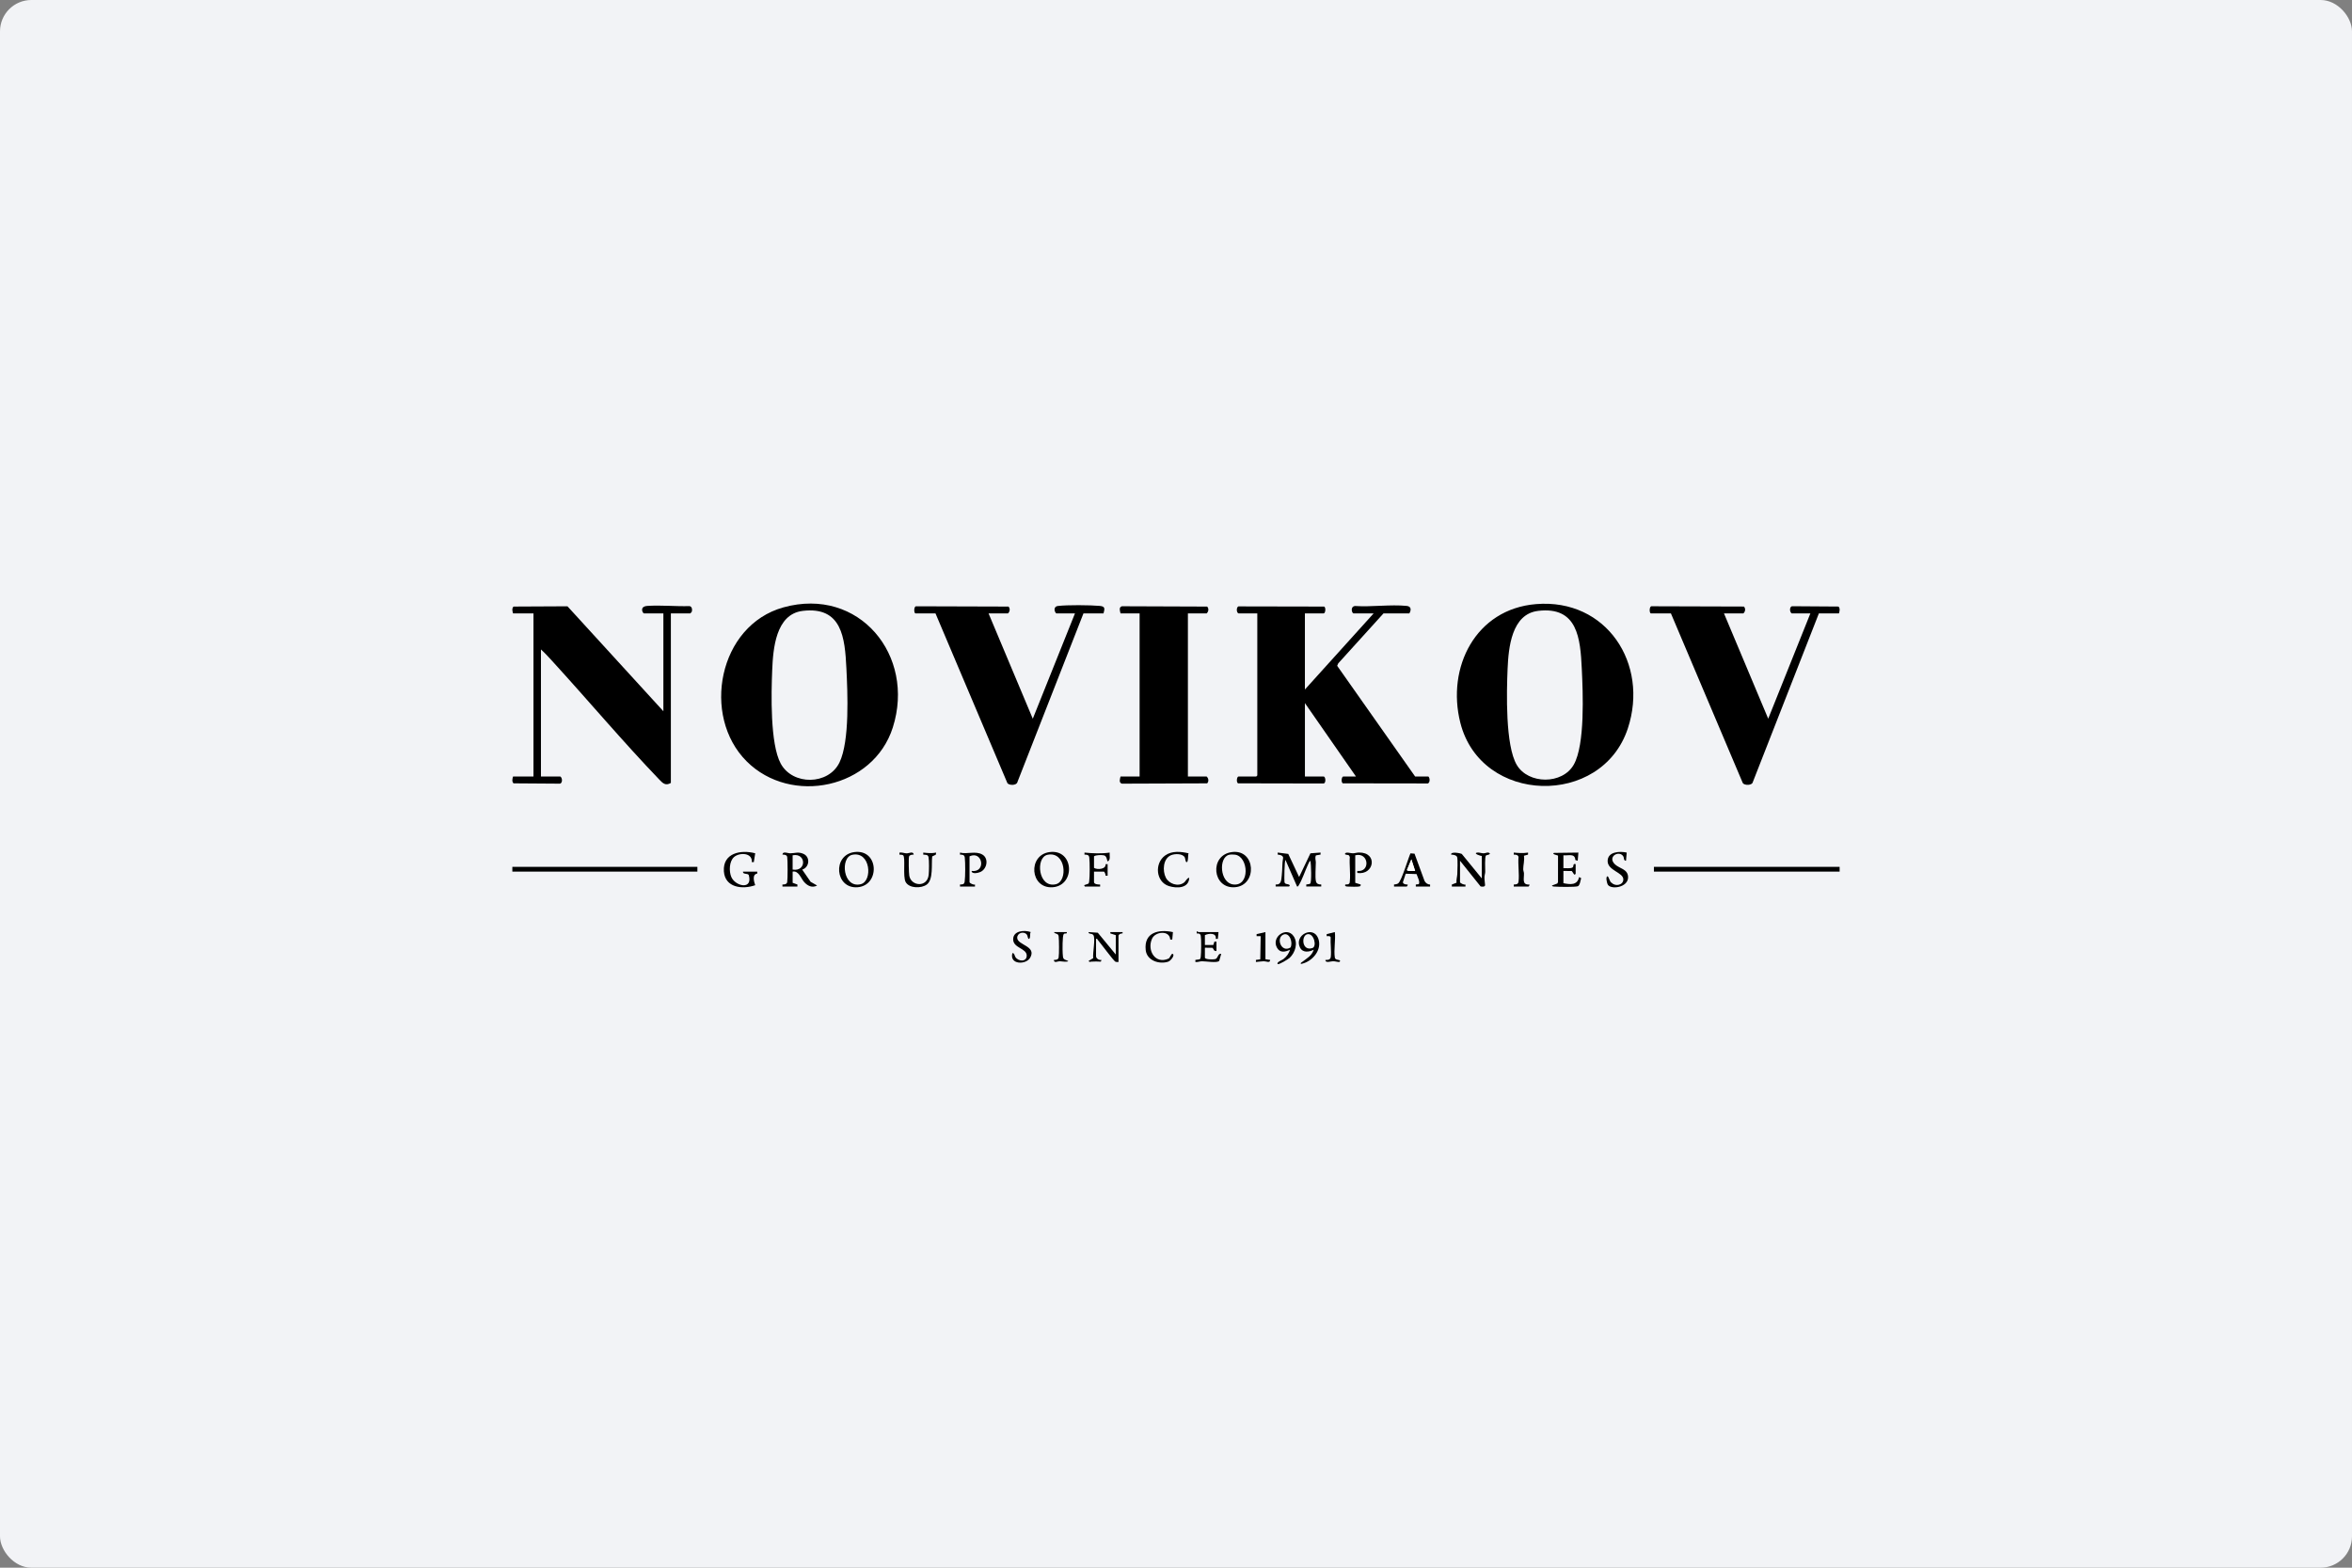 <?xml version="1.0" encoding="UTF-8"?> <svg xmlns="http://www.w3.org/2000/svg" width="300" height="200" viewBox="0 0 300 200" fill="none"><rect x="0" y="0" width="300" height="200" fill="#808080" stroke="none"/><rect width="300" height="200" rx="4" fill="#F2F3F6"></rect><path d="M157.982 78.257C157.7 78.178 157.678 77.48 157.958 77.362L168.902 77.384C169.149 77.539 169.053 78.257 168.829 78.257H166.442V87.966L175.207 78.257H172.646C172.446 78.257 172.182 77.402 172.825 77.311C174.934 77.454 177.35 77.094 179.42 77.299C180.009 77.357 180.028 77.811 179.762 78.257H176.464L170.694 84.629L170.558 84.94L180.499 99.061H182.192C182.402 99.261 182.418 99.824 182.129 99.95L171.274 99.934C171.026 99.779 171.122 99.061 171.346 99.061H172.952L166.444 89.7V99.061H168.831C169.055 99.061 169.176 99.82 168.855 99.956L157.911 99.934C157.664 99.779 157.759 99.061 157.984 99.061H160.24L160.37 98.93V78.257H157.984H157.982Z" fill="black"></path><path d="M95.231 97.123C89.445 91.342 91.626 79.782 99.936 77.484C109.581 74.817 116.794 83.623 113.881 92.802C111.408 100.597 100.911 102.799 95.231 97.123ZM102.385 77.936C98.94 78.348 98.607 82.779 98.495 85.493C98.374 88.458 98.215 94.892 99.582 97.416C101.101 100.221 105.675 100.181 107.077 97.271C108.397 94.53 108.111 88.335 107.957 85.234C107.768 81.392 107.401 77.336 102.385 77.934V77.936Z" fill="black"></path><path d="M195.927 77.069C204.923 76.333 210.344 84.69 207.634 92.923C204.312 103.017 188.911 102.65 186.268 92.213C184.478 85.141 188.215 77.7 195.925 77.069H195.927ZM196.186 77.935C192.799 78.34 192.412 82.633 192.296 85.318C192.168 88.289 191.998 95.115 193.468 97.59C194.938 100.066 199.272 100.114 200.732 97.558C202.191 95.001 201.905 88.356 201.759 85.32C201.574 81.465 201.242 77.329 196.186 77.933V77.935Z" fill="black"></path><path d="M84.615 90.739V78.257H82.141C81.993 78.257 81.5 77.372 82.572 77.3C84.306 77.183 86.19 77.378 87.939 77.325C88.273 77.351 88.335 77.83 88.215 78.083L88.044 78.258H85.57V99.885C84.886 100.281 84.541 99.921 84.093 99.454C79.427 94.597 74.988 89.307 70.43 84.325C69.97 83.824 69.502 83.307 68.998 82.853V99.062H71.471C71.75 99.255 71.761 99.881 71.435 99.977L65.499 99.935C65.269 99.693 65.356 99.348 65.441 99.062H68.045V78.257H65.441C65.356 77.971 65.269 77.626 65.499 77.383L72.381 77.349L84.617 90.739H84.615Z" fill="black"></path><path d="M116.763 78.259C116.562 78.198 116.559 77.451 116.806 77.348L128.638 77.384C128.871 77.641 128.818 78.03 128.565 78.257H126.092L131.733 91.692L137.113 78.257H134.726C134.411 77.957 134.417 77.375 134.905 77.312C136.087 77.16 139.06 77.189 140.282 77.299C140.982 77.362 140.914 77.652 140.756 78.257H138.196L129.779 99.755C129.69 100.238 128.701 100.216 128.493 99.905L119.323 78.257H116.763V78.259Z" fill="black"></path><path d="M210.567 78.257C210.366 78.195 210.362 77.448 210.61 77.345L222.441 77.381C222.675 77.638 222.622 78.027 222.369 78.255H219.895L225.537 91.69L230.916 78.255H228.53C228.251 78.061 228.24 77.436 228.566 77.34L234.502 77.381C234.732 77.624 234.645 77.969 234.56 78.255H232L223.582 99.753C223.494 100.235 222.505 100.214 222.297 99.903L213.127 78.255H210.567V78.257Z" fill="black"></path><path d="M142.927 78.259C142.848 77.939 142.683 77.474 143.097 77.344L153.977 77.385C154.211 77.642 154.158 78.031 153.905 78.259H151.518V99.062H153.905C154.158 99.29 154.211 99.679 153.977 99.936L143.097 99.977C142.683 99.847 142.848 99.382 142.927 99.062H145.358V78.259H142.927Z" fill="black"></path><path d="M234.646 110.59H210.957V111.197H234.646V110.59Z" fill="black"></path><path d="M88.953 110.59H65.351V111.197H88.953V110.59Z" fill="black"></path><path d="M162.71 113.102V112.841C163.457 112.905 163.42 112.237 163.491 111.67C163.581 110.943 163.52 110.149 163.668 109.422C163.63 109.113 163.22 109.046 162.972 109.026V108.767L164.317 108.939L165.704 111.885L167.147 108.863L168.438 108.766V109.024L167.847 109.127C167.695 109.446 167.834 109.728 167.834 110.017C167.834 110.65 167.724 111.887 167.849 112.429C167.925 112.762 168.212 112.856 168.525 112.838V113.098H166.616V112.84C166.742 112.816 167.031 112.802 167.115 112.731C167.315 112.561 167.245 110.216 167.135 109.805C166.99 109.907 166.88 110.21 166.8 110.38C166.469 111.095 166.066 112.29 165.679 112.901C165.625 112.986 165.576 113.131 165.444 113.098L163.968 109.717C163.827 109.72 163.797 112.328 163.836 112.536C163.896 112.85 164.247 112.744 164.446 112.881C164.592 112.948 164.444 113.098 164.4 113.098H162.708L162.71 113.102Z" fill="black"></path><path d="M189.004 112.064V109.203C188.881 109.218 187.913 108.896 188.364 108.779C188.613 108.713 188.94 108.858 189.221 108.864C189.501 108.869 189.827 108.618 190.044 108.9C189.949 109.088 189.637 109.059 189.546 109.137C189.349 109.305 189.456 110.867 189.441 111.243C189.434 111.447 189.356 111.637 189.347 111.843C189.329 112.234 189.403 112.556 189.421 112.908C189.434 113.165 189.015 113.135 188.848 113.084L186.226 109.809V112.54C186.226 112.67 186.754 112.914 186.921 112.843V113.104H185.185V112.845L185.78 112.616C185.738 112.238 185.861 111.869 185.881 111.504C185.903 111.108 185.948 109.636 185.861 109.35C185.783 109.095 185.331 109.026 185.098 109.03C184.999 108.585 186.34 108.86 186.449 108.938L189.002 112.064H189.004Z" fill="black"></path><path d="M99.801 113.103V112.843C100.039 112.846 100.358 112.819 100.408 112.539C100.477 112.159 100.477 109.711 100.408 109.331C100.358 109.047 100.034 109.025 99.801 109.027C99.842 108.548 100.463 108.864 100.797 108.861C101.428 108.854 101.799 108.637 102.464 108.924C103.383 109.32 103.26 110.646 102.321 110.942L103.397 112.499L104.225 112.971C103.593 113.315 103.012 113.014 102.58 112.537C102.148 112.06 101.884 111.052 101.103 111.195V112.626L101.71 112.843V113.103H99.801ZM101.101 110.937C102.909 111.237 102.848 108.77 101.101 109.116V110.937Z" fill="black"></path><path d="M133.88 108.705C137.008 108.296 137.198 112.962 134.291 113.189C131.368 113.417 131.056 109.074 133.88 108.705ZM133.618 109.049C132.036 109.374 132.415 113.358 134.688 112.804C136.236 112.428 135.969 108.564 133.618 109.049Z" fill="black"></path><path d="M108.977 108.705C112.118 108.295 112.277 112.965 109.388 113.19C106.498 113.414 106.145 109.076 108.977 108.705ZM108.713 109.049C107.138 109.372 107.5 113.36 109.784 112.804C111.331 112.428 111.064 108.564 108.713 109.049Z" fill="black"></path><path d="M157.135 108.704C160.186 108.306 160.399 112.942 157.546 113.186C154.617 113.438 154.213 109.084 157.135 108.704ZM156.785 109.047C155.405 109.362 155.575 112.617 157.294 112.836C159.477 113.112 159.264 109.286 157.54 109.037C157.336 109.008 156.983 109.002 156.785 109.047Z" fill="black"></path><path d="M96.589 111.197L96.584 111.452C95.906 111.544 96.169 112.477 96.327 112.931C94.707 113.501 92.472 113.255 92.332 111.159C92.179 108.824 94.488 108.372 96.327 108.859L96.151 109.985H95.893C96.001 108.77 94.331 108.732 93.634 109.333C93.007 109.873 92.974 111.148 93.273 111.866C93.777 113.079 96.065 113.587 95.504 111.631C95.354 111.376 94.745 111.595 94.764 111.199H96.587L96.589 111.197Z" fill="black"></path><path d="M199.415 112.672C200.281 112.852 201.2 112.959 201.413 111.891L201.679 112.033C201.6 112.297 201.511 112.988 201.247 113.066C200.855 113.183 198.835 113.149 198.329 113.109C198.177 113.097 198.045 113.127 197.943 112.974L198.638 112.715L198.725 112.541L198.728 109.169C198.708 109.099 197.884 108.99 198.2 108.811L201.325 108.77L201.238 109.809L200.936 109.721C200.896 108.822 200.061 109.182 199.415 109.115V110.762C199.732 110.735 200.29 110.831 200.565 110.677C200.793 110.551 200.56 110.12 200.976 110.243V111.5L200.802 111.589L200.486 111.124L199.415 111.109V112.67V112.672Z" fill="black"></path><path d="M116.546 109.03C116.358 109.023 116.022 109.059 115.953 109.262C115.872 109.506 115.919 111.388 115.979 111.723C116.216 113.068 118.288 113.269 118.456 111.587C118.503 111.12 118.523 109.777 118.434 109.352C118.364 109.005 118.062 109.064 117.762 109.03V108.772C118.34 108.833 118.83 108.882 119.411 108.772L119.36 109.039L118.903 109.26C118.781 110.229 119.071 112.185 118.228 112.833C117.539 113.361 115.975 113.352 115.519 112.531C115.127 111.824 115.528 109.345 115.192 109.111C115.087 109.037 114.859 109.037 114.726 109.032V108.773C115.04 108.71 115.344 108.86 115.637 108.867C115.93 108.875 116.503 108.546 116.548 109.034L116.546 109.03Z" fill="black"></path><path d="M172.864 112.626L173.558 112.843C173.581 112.962 173.527 113.051 173.413 113.087C173.223 113.147 172.207 113.127 171.949 113.107C171.797 113.094 171.665 113.125 171.563 112.972C171.542 112.724 171.856 112.915 172.048 112.765C172.182 112.66 172.16 112.518 172.175 112.371C172.269 111.415 172.095 110.306 172.169 109.332L172.084 109.156C172.023 109.013 171.462 109.104 171.562 108.899C171.686 108.644 172.29 108.869 172.56 108.861C172.829 108.854 173.07 108.766 173.337 108.762C175.791 108.729 175.288 111.695 173.122 111.369V111.111C174.843 111.301 174.592 108.663 172.862 109.116V112.626H172.864Z" fill="black"></path><path d="M142.319 121.771V119.301L141.624 119.084V118.91H143.187V119.082C143.004 119.064 142.666 119.181 142.666 119.386V122.724C142.545 122.724 142.411 122.745 142.293 122.706C142.071 122.631 140.36 120.29 140.001 119.888C139.948 119.831 140.008 119.722 139.802 119.778V121.988C139.802 122.288 140.203 122.528 140.496 122.465L140.411 122.684C139.981 122.655 139.628 122.659 139.194 122.684C139.044 122.693 138.974 122.791 138.849 122.595L139.44 122.235C139.348 121.635 139.758 119.715 139.46 119.295C139.266 119.024 138.834 119.227 138.847 118.912L140.024 118.992L142.317 121.771H142.319Z" fill="black"></path><path d="M177.81 113.102V112.843C177.976 112.829 178.186 112.798 178.327 112.708C178.764 112.426 179.614 109.498 179.905 108.867L180.424 108.907L181.699 112.382C181.844 112.655 182.093 112.845 182.41 112.843V113.102H180.587V112.842L180.938 112.804C181.211 112.614 180.761 111.775 180.683 111.509L179.298 111.467L178.942 112.545C178.949 112.804 179.354 112.856 179.547 112.843C179.585 112.925 179.47 113.104 179.417 113.104H177.811L177.81 113.102ZM180.5 111.109L180.023 109.637L179.462 110.981C179.48 111.194 180.307 111.088 180.5 111.109Z" fill="black"></path><path d="M122.449 113.104V112.843C122.805 112.836 122.995 112.833 123.048 112.447C123.133 111.834 123.133 110.039 123.06 109.413C123.019 109.044 122.769 109.034 122.447 109.028V108.77C123.386 109.005 124.422 108.529 125.286 109.012C126.15 109.495 125.91 110.858 125.053 111.241C124.762 111.372 123.943 111.558 123.925 111.111C125.821 111.363 125.353 108.469 123.664 109.247V112.541C123.664 112.672 124.192 112.916 124.359 112.845V113.106H122.449V113.104Z" fill="black"></path><path d="M138.372 113.102L138.283 112.928L138.827 112.735C138.887 112.684 138.916 112.531 138.927 112.446C139.01 111.804 139.014 110.059 138.94 109.413C138.898 109.044 138.648 109.034 138.327 109.028V108.77C139.39 108.873 140.477 108.925 141.538 108.77C141.5 109.16 141.684 109.639 141.321 109.894C141.162 109.894 141.24 109.202 140.798 109.119C140.509 109.064 139.77 109.062 139.542 109.247V110.721C139.956 110.986 141.095 110.91 141.019 110.245H141.278V111.719H141.019C141.043 111.598 140.891 111.198 140.8 111.198H139.542V112.541C139.542 112.818 140.108 112.86 140.323 112.845V113.106H138.37L138.372 113.102Z" fill="black"></path><path d="M151.603 108.861C151.491 109.116 151.603 109.878 151.386 109.984C151.207 110.071 151.194 109.52 151.12 109.384C150.843 108.876 149.854 108.901 149.373 109.1C148.341 109.529 148.256 111.094 148.704 111.97C149.108 112.756 150.238 113.154 150.988 112.622C151.276 112.42 151.355 112.035 151.688 111.979C151.65 113.338 150.113 113.36 149.102 113.044C147.419 112.518 147.225 110.129 148.623 109.133C149.485 108.518 150.625 108.637 151.599 108.861H151.603Z" fill="black"></path><path d="M207.487 108.768L207.399 109.808C207.052 109.812 207.205 109.441 207.015 109.193C206.449 108.455 204.972 109.32 206.008 110.285C206.574 110.813 207.605 110.866 207.663 111.848C207.746 113.264 205.368 113.549 205.048 112.806C204.972 112.629 204.784 111.909 205.014 111.802C205.194 111.717 205.312 112.576 205.574 112.627C206.048 113.13 207.057 112.922 207.057 112.191C207.057 111.289 205.055 111.07 205.055 109.851C205.055 108.638 206.616 108.571 207.487 108.768Z" fill="black"></path><path d="M155.422 118.911L155.335 119.779H155.075C155.197 118.971 154.169 119.063 153.686 119.301V120.558L154.756 120.562L154.903 120.124H155.161V121.338L154.894 121.285L154.669 120.918L153.686 120.904V122.16C153.686 122.442 154.812 122.417 155.013 122.359C155.378 122.253 155.331 121.6 155.769 121.685L155.514 122.578C155.302 122.894 153.745 122.62 153.292 122.634C153.017 122.643 152.753 122.771 152.471 122.723V122.464L153.02 122.385C153.116 122.325 153.142 122.175 153.156 122.07C153.217 121.629 153.239 119.795 153.161 119.39C153.107 119.106 152.899 119.066 152.642 119.085V118.826C152.737 118.793 152.832 118.913 152.859 118.913H155.42L155.422 118.911Z" fill="black"></path><path d="M165.922 122.982C165.882 122.802 166.018 122.785 166.119 122.704C166.703 122.239 167.307 121.964 167.569 121.163C166.972 121.46 166.168 121.592 165.815 120.878C165.039 119.306 167.491 118.046 168.131 119.69C168.712 121.183 167.35 122.735 165.92 122.982H165.922ZM166.766 119.182C165.953 119.326 166.027 121.4 167.401 120.948C167.998 120.753 167.607 119.031 166.766 119.182Z" fill="black"></path><path d="M162.973 122.984C162.768 122.772 163.549 122.472 163.694 122.362C164.074 122.075 164.419 121.637 164.533 121.163C163.945 121.454 163.287 121.595 162.898 120.934C162.081 119.543 164.119 118.129 165.005 119.436C165.594 120.306 165.211 121.532 164.49 122.203C164.318 122.362 163.101 123.118 162.973 122.984ZM164.6 120.883C164.954 120.297 164.501 118.888 163.689 119.236C162.732 119.644 163.403 121.599 164.6 120.883Z" fill="black"></path><path d="M149.608 118.915L149.521 119.868H149.263C149.21 118.664 147.368 118.808 146.941 119.759C146.272 121.251 147.362 123.061 149.046 122.296C149.225 122.237 149.4 121.624 149.563 121.689C149.912 121.828 149.339 122.577 149.002 122.687C147.86 123.063 146.283 122.546 146.136 121.211C145.887 118.946 147.789 118.523 149.608 118.915Z" fill="black"></path><path d="M131.473 118.91C131.309 119.114 131.491 119.661 131.254 119.774C131.092 119.852 131.108 119.382 130.954 119.21C130.553 118.762 129.732 119.029 129.746 119.648C129.768 120.588 132.253 120.675 131.403 122.178C130.873 123.114 128.728 123.085 129.13 121.597C129.414 121.579 129.397 121.928 129.524 122.112C129.92 122.689 130.971 122.736 130.96 121.899C130.947 120.964 129.213 120.962 129.231 119.818C129.247 118.711 130.692 118.63 131.473 118.91Z" fill="black"></path><path d="M193.081 113.102V112.842C193.401 112.836 193.651 112.825 193.694 112.456C193.804 111.493 193.604 110.321 193.689 109.332C193.64 109.052 193.316 109.024 193.081 109.028V108.77C193.699 108.826 194.284 108.869 194.904 108.77V109.028L194.379 109.173C194.479 109.741 194.287 110.363 194.289 110.892C194.289 111.075 194.376 111.245 194.383 111.413C194.406 112.115 194.099 112.91 195.077 112.843C195.115 112.925 195 113.104 194.947 113.104H193.081V113.102Z" fill="black"></path><path d="M161.408 118.91V122.377L162.016 122.463C161.994 122.912 161.493 122.624 161.195 122.631C160.844 122.639 160.537 122.709 160.193 122.724V122.465L160.75 122.387L160.801 119.431H160.28V119.172L161.408 118.912V118.91Z" fill="black"></path><path d="M136.071 118.91C136.136 119.219 135.812 118.995 135.679 119.169C135.501 119.4 135.519 121.245 135.547 121.644C135.595 122.371 135.585 122.344 136.243 122.593C136.246 122.789 135.328 122.633 135.156 122.633C134.89 122.633 134.445 122.914 134.422 122.465C134.655 122.467 134.977 122.445 135.029 122.161C135.105 121.745 135.089 119.926 135.035 119.469C134.981 119.011 134.63 119.232 134.422 118.91H136.071Z" fill="black"></path><path d="M170.26 122.16C170.307 122.447 170.651 122.434 170.869 122.505C171.003 122.575 170.893 122.706 170.821 122.722C170.683 122.753 170.282 122.628 170.043 122.63C169.709 122.633 169.134 122.892 169.045 122.507C169.043 122.393 169.683 122.617 169.745 122.078C169.833 121.31 169.68 120.36 169.728 119.572C169.662 119.371 169.388 119.435 169.219 119.429V119.171L170.26 118.91C170.374 119.894 170.106 121.221 170.26 122.161V122.16Z" fill="black"></path><path d="M180.5 111.109C180.308 111.087 179.48 111.194 179.462 110.98L180.022 109.637L180.5 111.109Z" fill="white"></path></svg> 